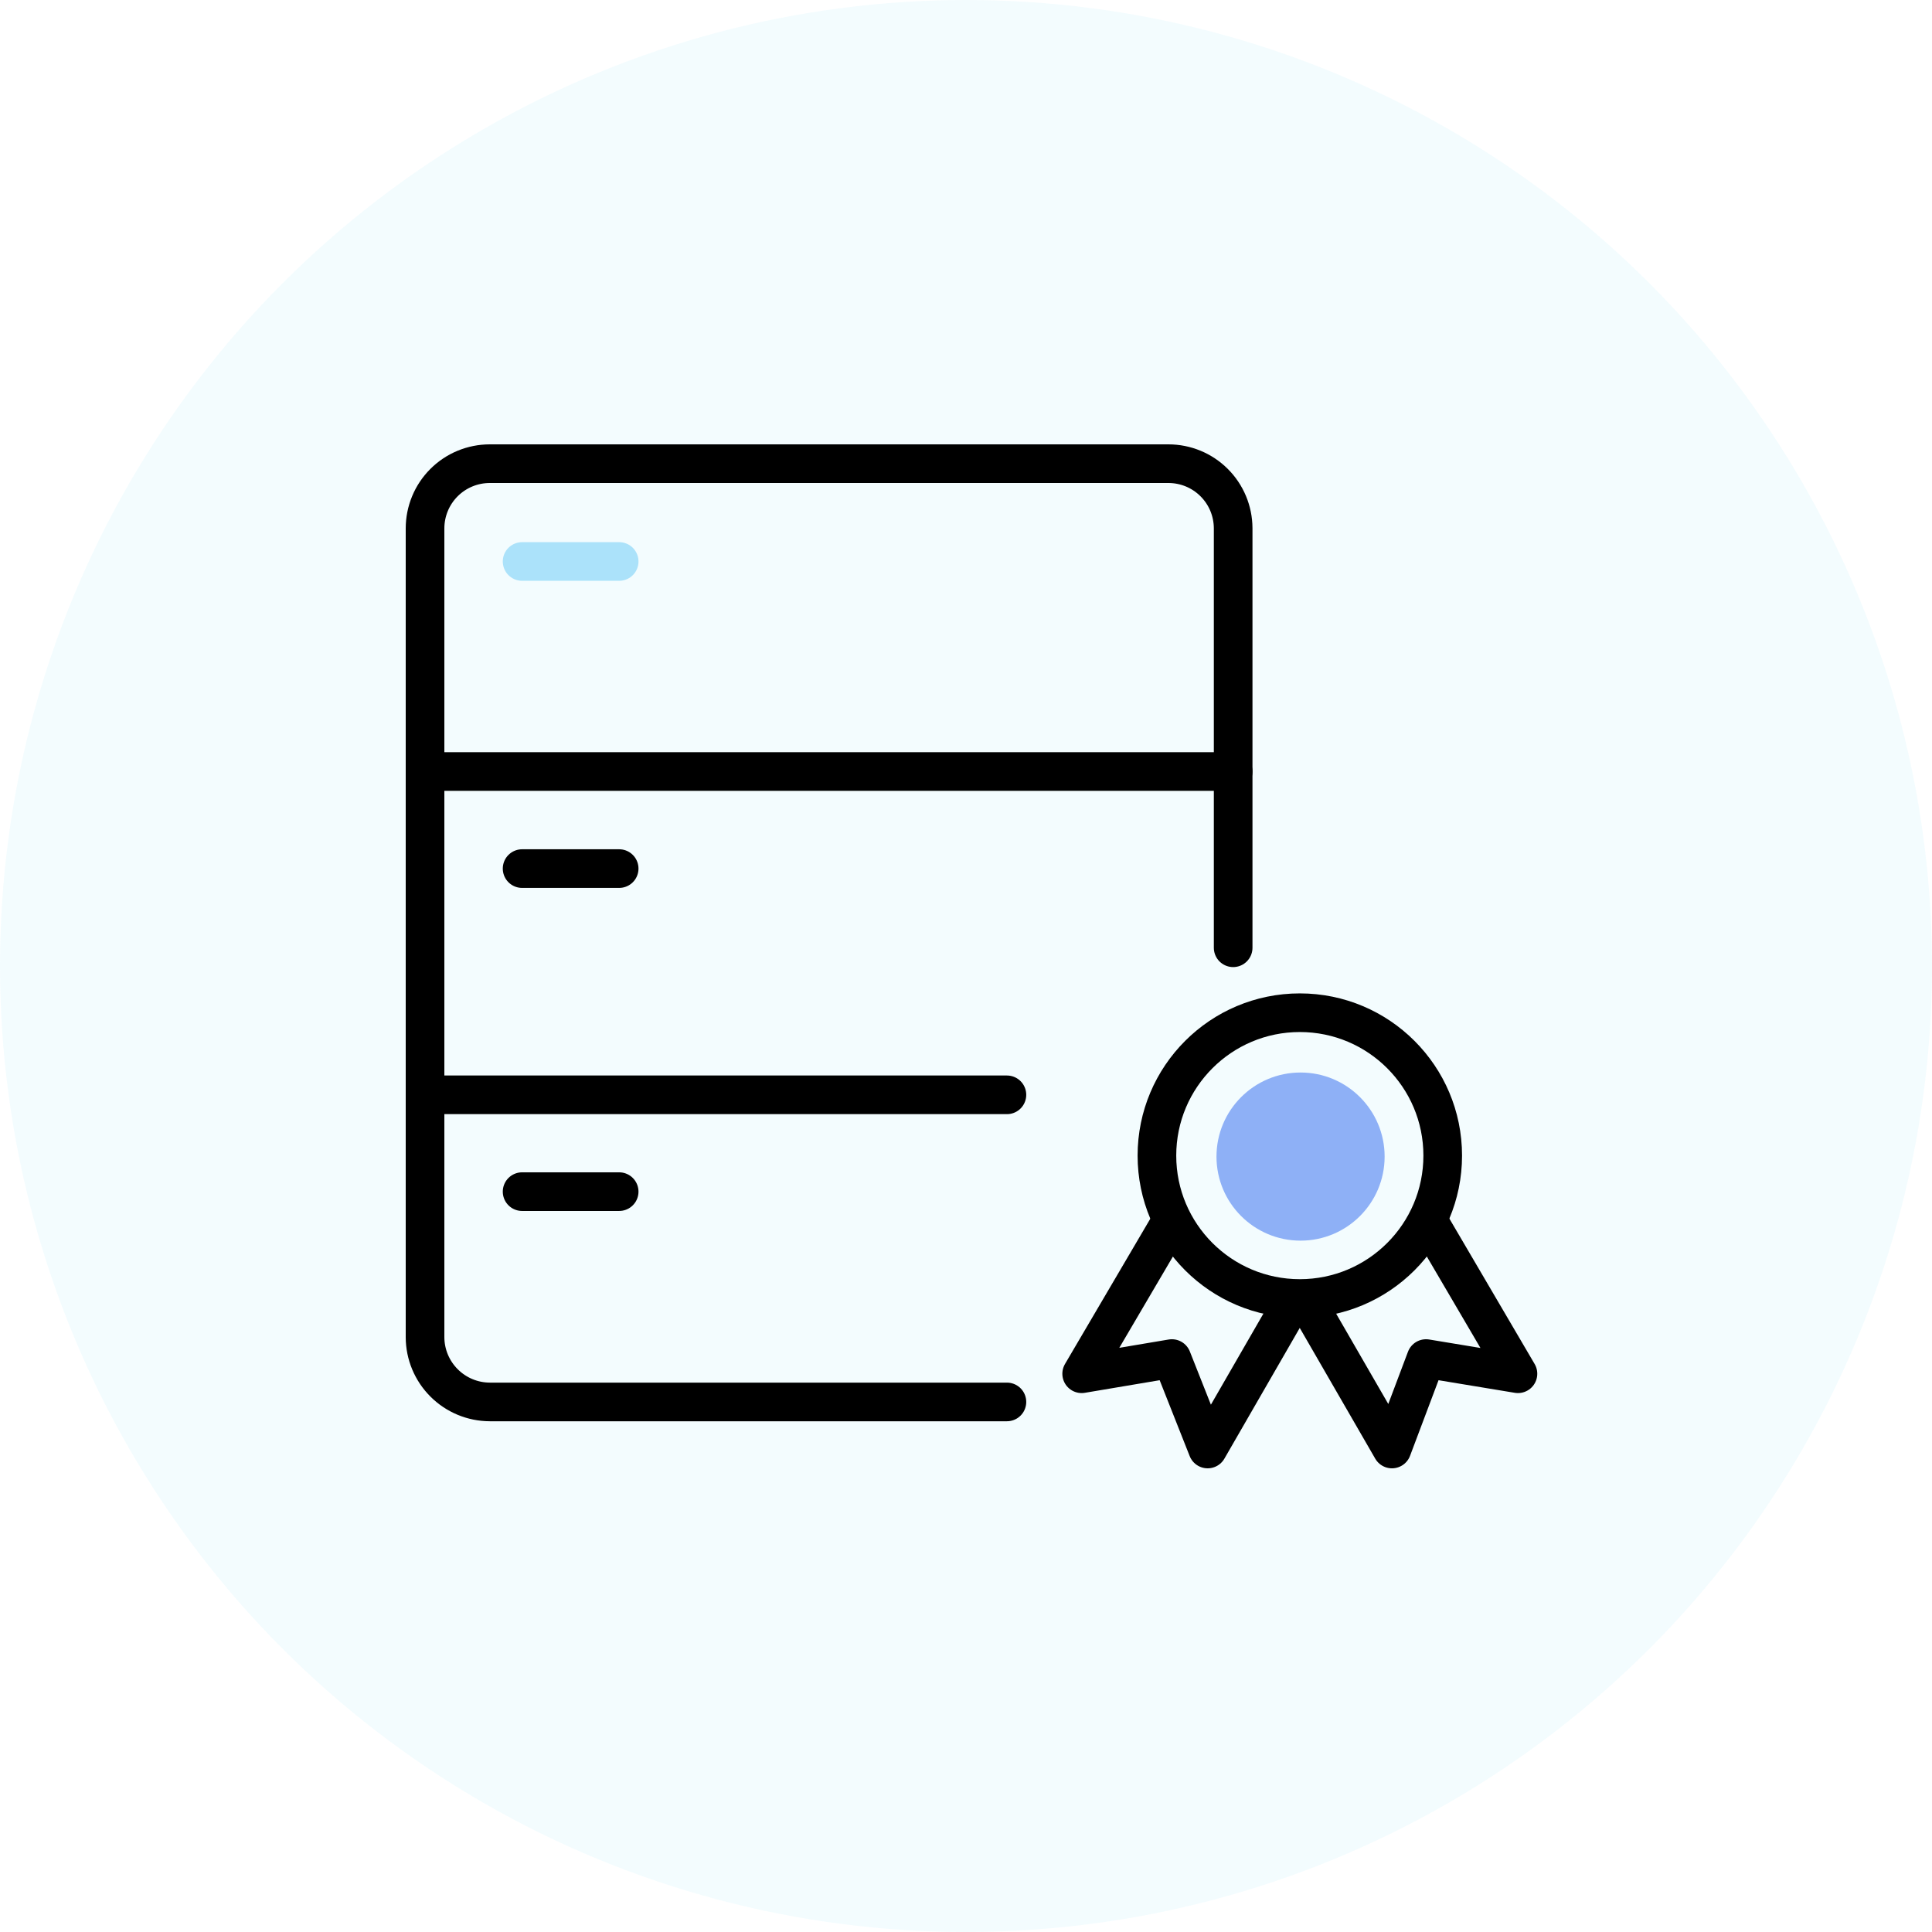 <?xml version="1.0" encoding="UTF-8"?> <svg xmlns="http://www.w3.org/2000/svg" width="100" height="100" viewBox="0 0 100 100" fill="none"><circle cx="50" cy="50" r="50" fill="#00B6E0" fill-opacity="0.05"></circle><path d="M52.118 72.564H25.349C24.462 72.561 23.612 72.207 22.985 71.579C22.357 70.952 22.003 70.102 22 69.215V27.349C22 26.909 22.087 26.474 22.255 26.067C22.423 25.661 22.67 25.292 22.981 24.981C23.292 24.67 23.661 24.423 24.067 24.255C24.474 24.087 24.909 24 25.349 24H60.478C61.364 24 62.214 24.351 62.842 24.977C63.47 25.602 63.824 26.451 63.828 27.337V49.056" stroke="black" stroke-width="2" stroke-linecap="round" stroke-linejoin="round"></path><path d="M22 39.934H63.828" stroke="black" stroke-width="2" stroke-linecap="round" stroke-linejoin="round"></path><path d="M27.024 29.062H32.048" stroke="#ABE2FA" stroke-width="2" stroke-miterlimit="10" stroke-linecap="round"></path><path d="M27.024 44.958H32.048" stroke="black" stroke-width="2" stroke-linecap="round" stroke-linejoin="round"></path><path d="M27.024 61.679H32.048" stroke="black" stroke-width="2" stroke-linecap="round" stroke-linejoin="round"></path><path d="M22 56.668H52.118" stroke="black" stroke-width="2" stroke-linecap="round" stroke-linejoin="round"></path><path d="M67.279 67.21C71.363 67.21 74.675 63.899 74.675 59.814C74.675 55.729 71.363 52.418 67.279 52.418C63.194 52.418 59.882 55.729 59.882 59.814C59.882 63.899 63.194 67.21 67.279 67.21Z" stroke="black" stroke-width="2" stroke-linecap="round" stroke-linejoin="round"></path><path d="M74.002 63.316L78.569 71.105L73.812 70.319L72.048 75L67.697 67.464" stroke="black" stroke-width="2" stroke-linecap="round" stroke-linejoin="round"></path><path d="M60.554 63.328L55.987 71.105L60.656 70.319L62.508 75L66.86 67.451" stroke="black" stroke-width="2" stroke-linecap="round" stroke-linejoin="round"></path><path d="M67.316 64.216C69.72 64.216 71.668 62.268 71.668 59.865C71.668 57.462 69.72 55.513 67.316 55.513C64.913 55.513 62.965 57.462 62.965 59.865C62.965 62.268 64.913 64.216 67.316 64.216Z" fill="#8EB0F6"></path></svg> 